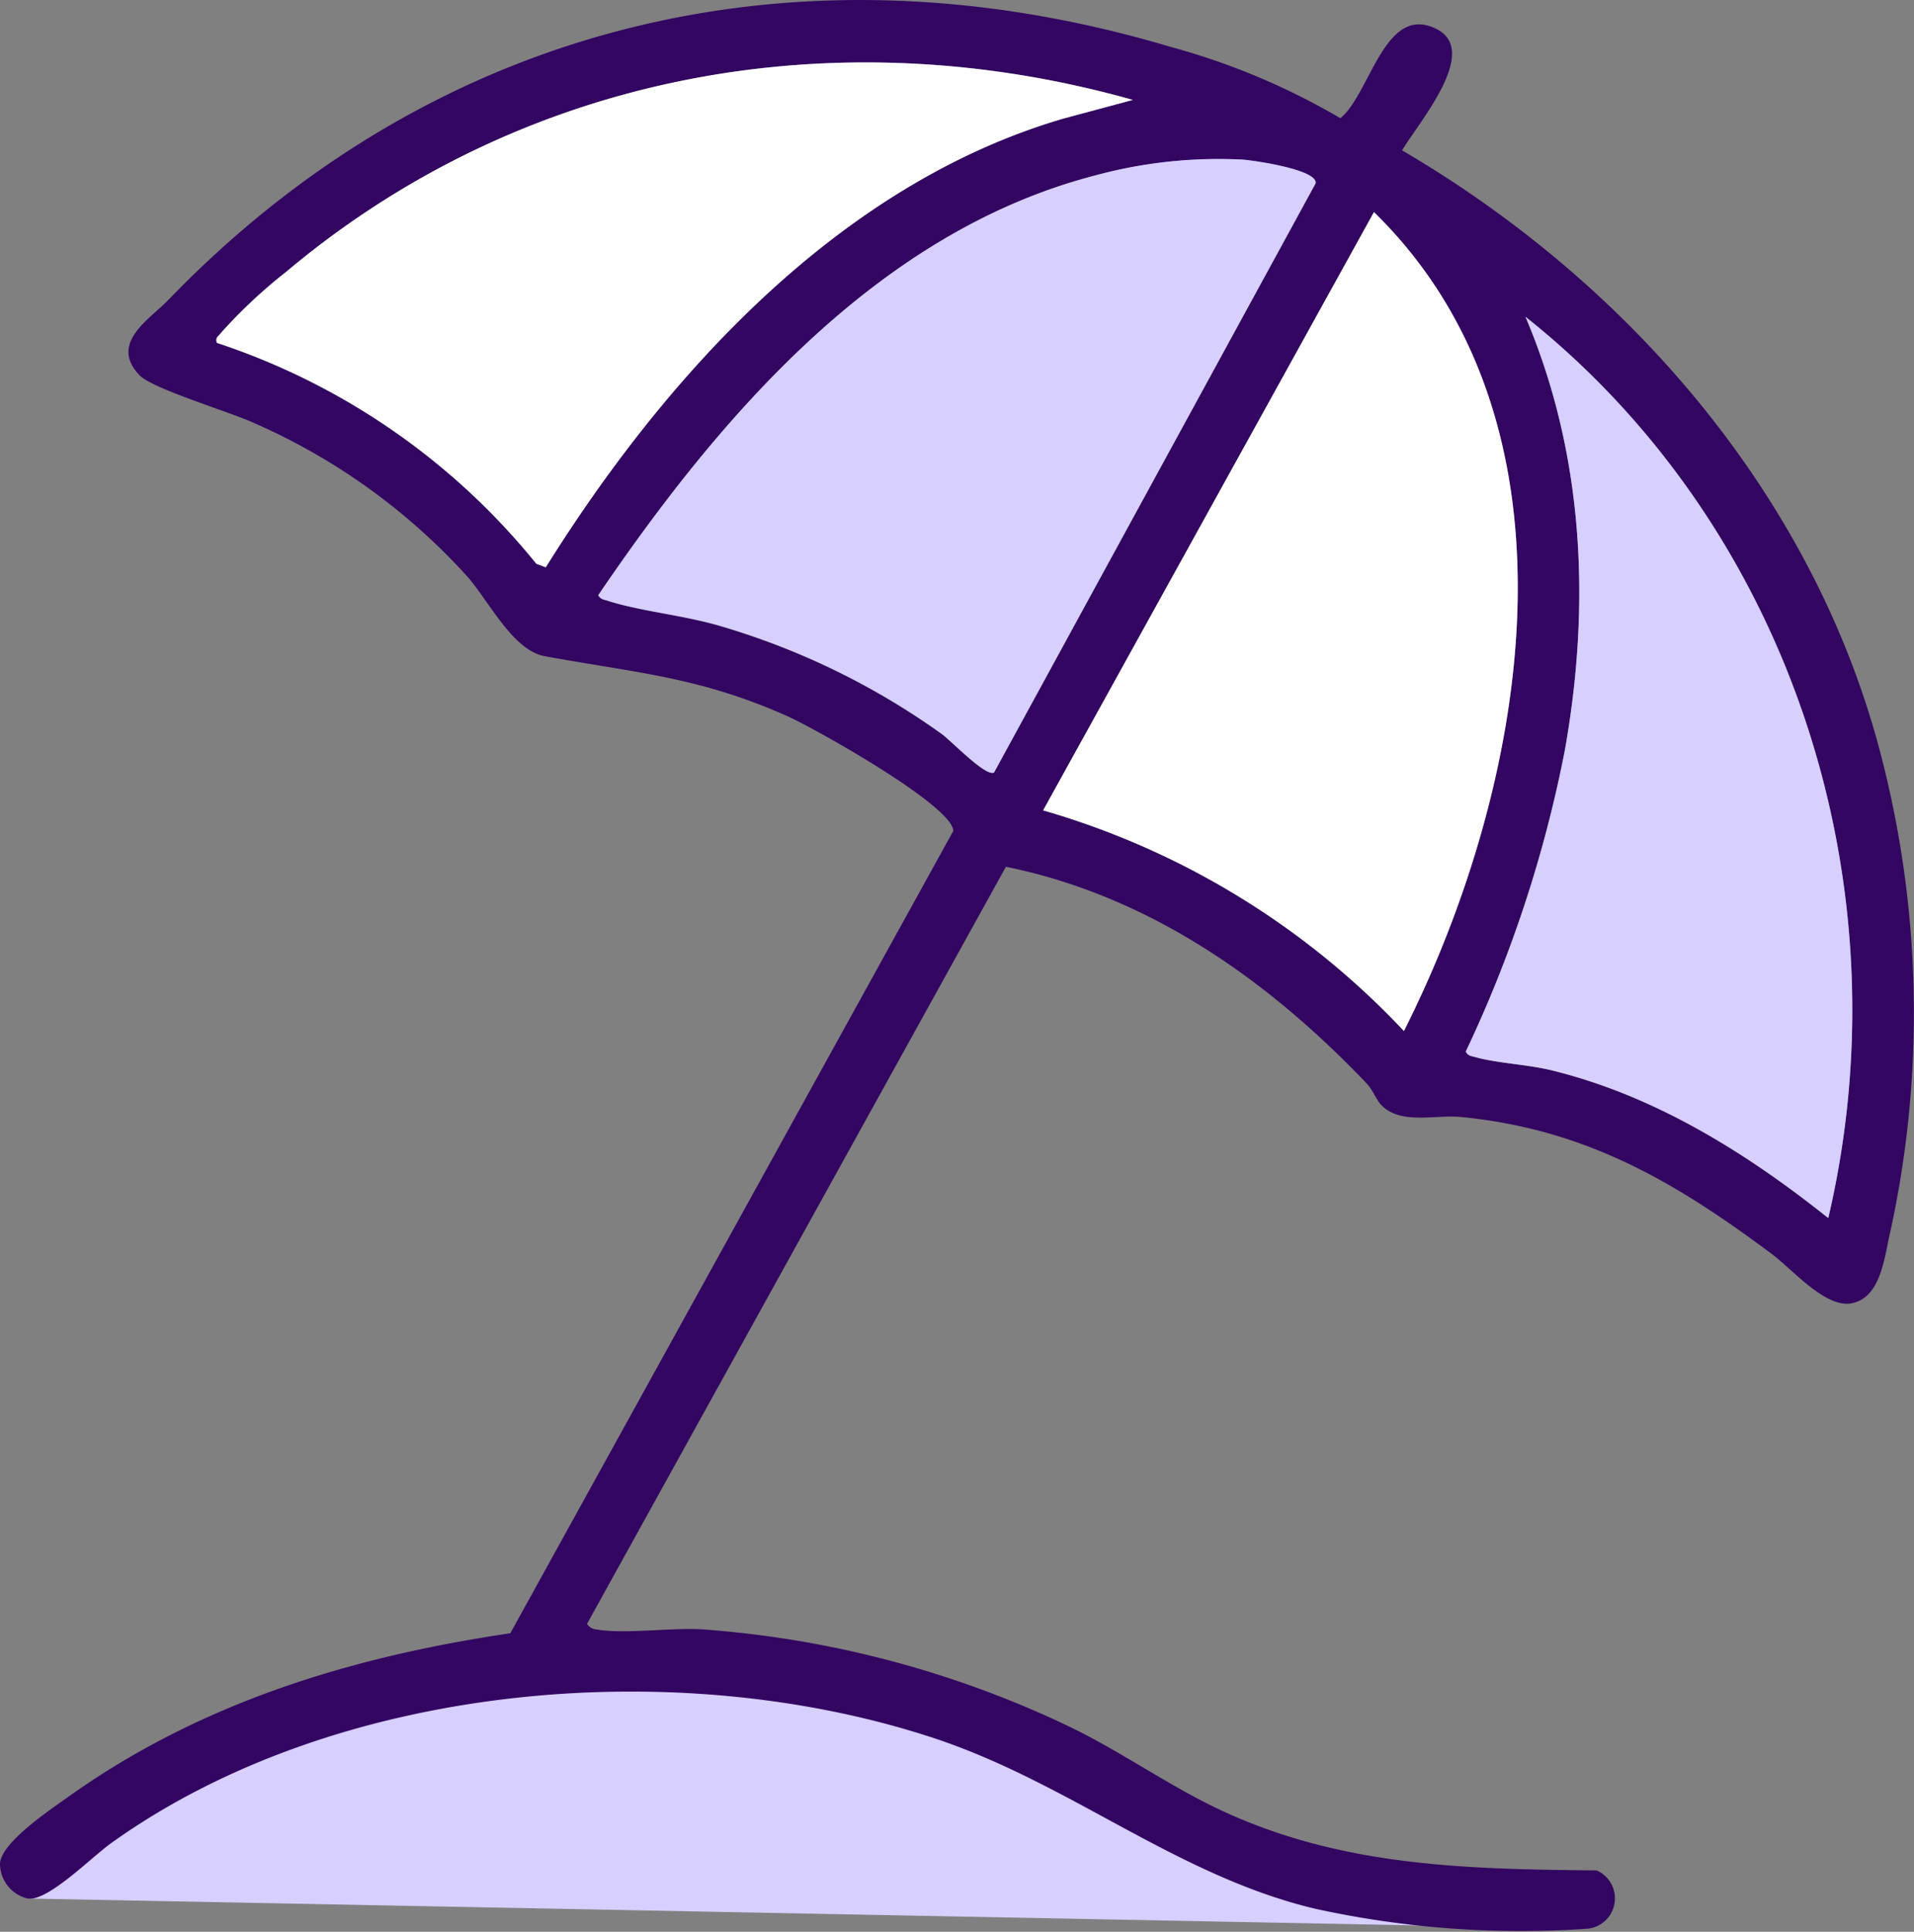 <svg xmlns="http://www.w3.org/2000/svg" width="104.47" height="105.42" viewBox="0 0 104.47 105.42">
  <rect x="0" y="0" width="104.47" height="105.42" fill="#808080" stroke="none"/>
  <g id="icon-holiday" transform="translate(0 0)">
    <path id="Path_484" data-name="Path 484" d="M87.857,177.1c-2.461-.766-14.255-3.915-16.7-4.723-13.257-4.374-25.376-9.5-39.485-9.6-1.9-.013-4.708,1.159-5.625.026-3.305.918-5.111.315-8.181,1.812-1.446.706-2.856,1.5-4.27,2.272l-.092.049c-4.674.128-8.667,4.376-10.737,8.517Z" transform="translate(-1.221 -71.848)" fill="#d6cfff"/>
    <path id="Path_485" data-name="Path 485" d="M54.905,47.3,32.041,88.615a.654.654,0,0,0,.505.305c1.546.266,4.018-.1,5.723-.008A55.715,55.715,0,0,1,58.3,94.19c2.926,1.4,5.627,3.361,8.564,4.7,6.525,2.977,13.218,3.112,20.288,3.181a1.666,1.666,0,0,1-.512,3.183,52.56,52.56,0,0,1-14.847-1.09c-7.582-1.8-13.416-6.883-20.872-9.331-14.066-4.619-32.658-3-44.864,5.756-1.054.755-3.4,3.134-4.508,3.023A1.958,1.958,0,0,1,0,101.687c.077-1.152,2.744-2.93,3.723-3.629,7.187-5.132,15.441-7.645,24.131-8.93L52.034,45.343c-.035-1.383-7.59-5.607-9.044-6.255-4.839-2.159-8.255-2.36-13.253-3.278-1.756-.323-3.035-2.989-4.226-4.345A34.176,34.176,0,0,0,13.742,23.03c-1.28-.573-5.432-1.826-6.125-2.549-1.678-1.751.551-3.056,1.567-4.108C23.775,1.243,43.583-3.483,63.826,2.539A38.114,38.114,0,0,1,73.161,6.45C74.8,5.123,75.587.119,78.439,1.6c2.369,1.23-1.093,5.19-1.909,6.606,12.309,7.2,22.353,18.75,26.061,32.711a55.984,55.984,0,0,1,.57,26.373c-.314,1.337-.5,3.524-2.093,3.832-1.427.277-3.2-1.821-4.359-2.69C91.4,64.466,86.5,61.6,79.7,60.952c-1.357-.128-3.22.429-4.279-.619-.3-.3-.487-.852-.829-1.212C69.2,53.465,62.7,48.887,54.905,47.3M61.832,5.453C45.591.877,28.544,3.969,15.614,14.844a27.747,27.747,0,0,0-3.58,3.358c-.118.172-.284.2-.2.511A37.554,37.554,0,0,1,29.274,30.764l.514.195c6.557-10.49,16.019-20.915,28.266-24.492ZM54.258,42.159,71.812,10.009c.113-.742-3.32-1.24-3.962-1.29a25.637,25.637,0,0,0-8.1.871c-11.861,3.085-20.486,13.172-27.095,22.9.136.229.3.228.516.3,1.825.585,4.159.788,6.167,1.384A40.131,40.131,0,0,1,51.407,40.06c.543.4,2.409,2.355,2.851,2.1m2.678,2.065a43.6,43.6,0,0,1,19.693,12.04c6.775-13.443,10.289-33.04-1.636-44.688ZM99.789,66.47c4.251-18.1-1.974-37.613-16.526-49.183,3.2,7.527,3.57,15.7,2.145,23.677A69.19,69.19,0,0,1,80,57.392c.136.236.293.232.513.294,1.2.339,2.853.4,4.175.723,5.632,1.38,10.622,4.493,15.1,8.062" fill="#330662"/>
    <path id="Path_486" data-name="Path 486" d="M80.056,49c-.441.256-2.307-1.7-2.851-2.1a40.125,40.125,0,0,0-12.071-5.889c-2.008-.6-4.342-.8-6.167-1.384-.212-.068-.38-.067-.516-.3,6.609-9.729,15.234-19.815,27.095-22.9a25.657,25.657,0,0,1,8.1-.871c.642.051,4.075.549,3.962,1.291Z" transform="translate(-25.799 -6.846)" fill="#d6cfff"/>
    <path id="Path_487" data-name="Path 487" d="M101.919,53.368l18.058-32.649c11.925,11.649,8.41,31.245,1.636,44.688a43.6,43.6,0,0,0-19.693-12.04" transform="translate(-44.983 -9.145)" fill="#fff"/>
    <path id="Path_488" data-name="Path 488" d="M71.163,8.144,67.386,9.159c-12.247,3.577-21.709,14-28.266,24.492l-.515-.195A37.553,37.553,0,0,0,21.165,21.4c-.084-.307.082-.339.2-.511a27.784,27.784,0,0,1,3.58-3.358C37.875,6.66,54.923,3.568,71.163,8.144" transform="translate(-9.332 -2.692)" fill="#fff"/>
    <path id="Path_489" data-name="Path 489" d="M163,80.128c-4.477-3.569-9.467-6.681-15.1-8.062-1.322-.324-2.972-.384-4.175-.723-.22-.062-.377-.058-.513-.294a69.191,69.191,0,0,0,5.406-16.428c1.424-7.979,1.05-16.15-2.145-23.677C161.025,42.515,167.249,62.03,163,80.128" transform="translate(-63.209 -13.658)" fill="#d6cfff"/>
  </g>
</svg>
